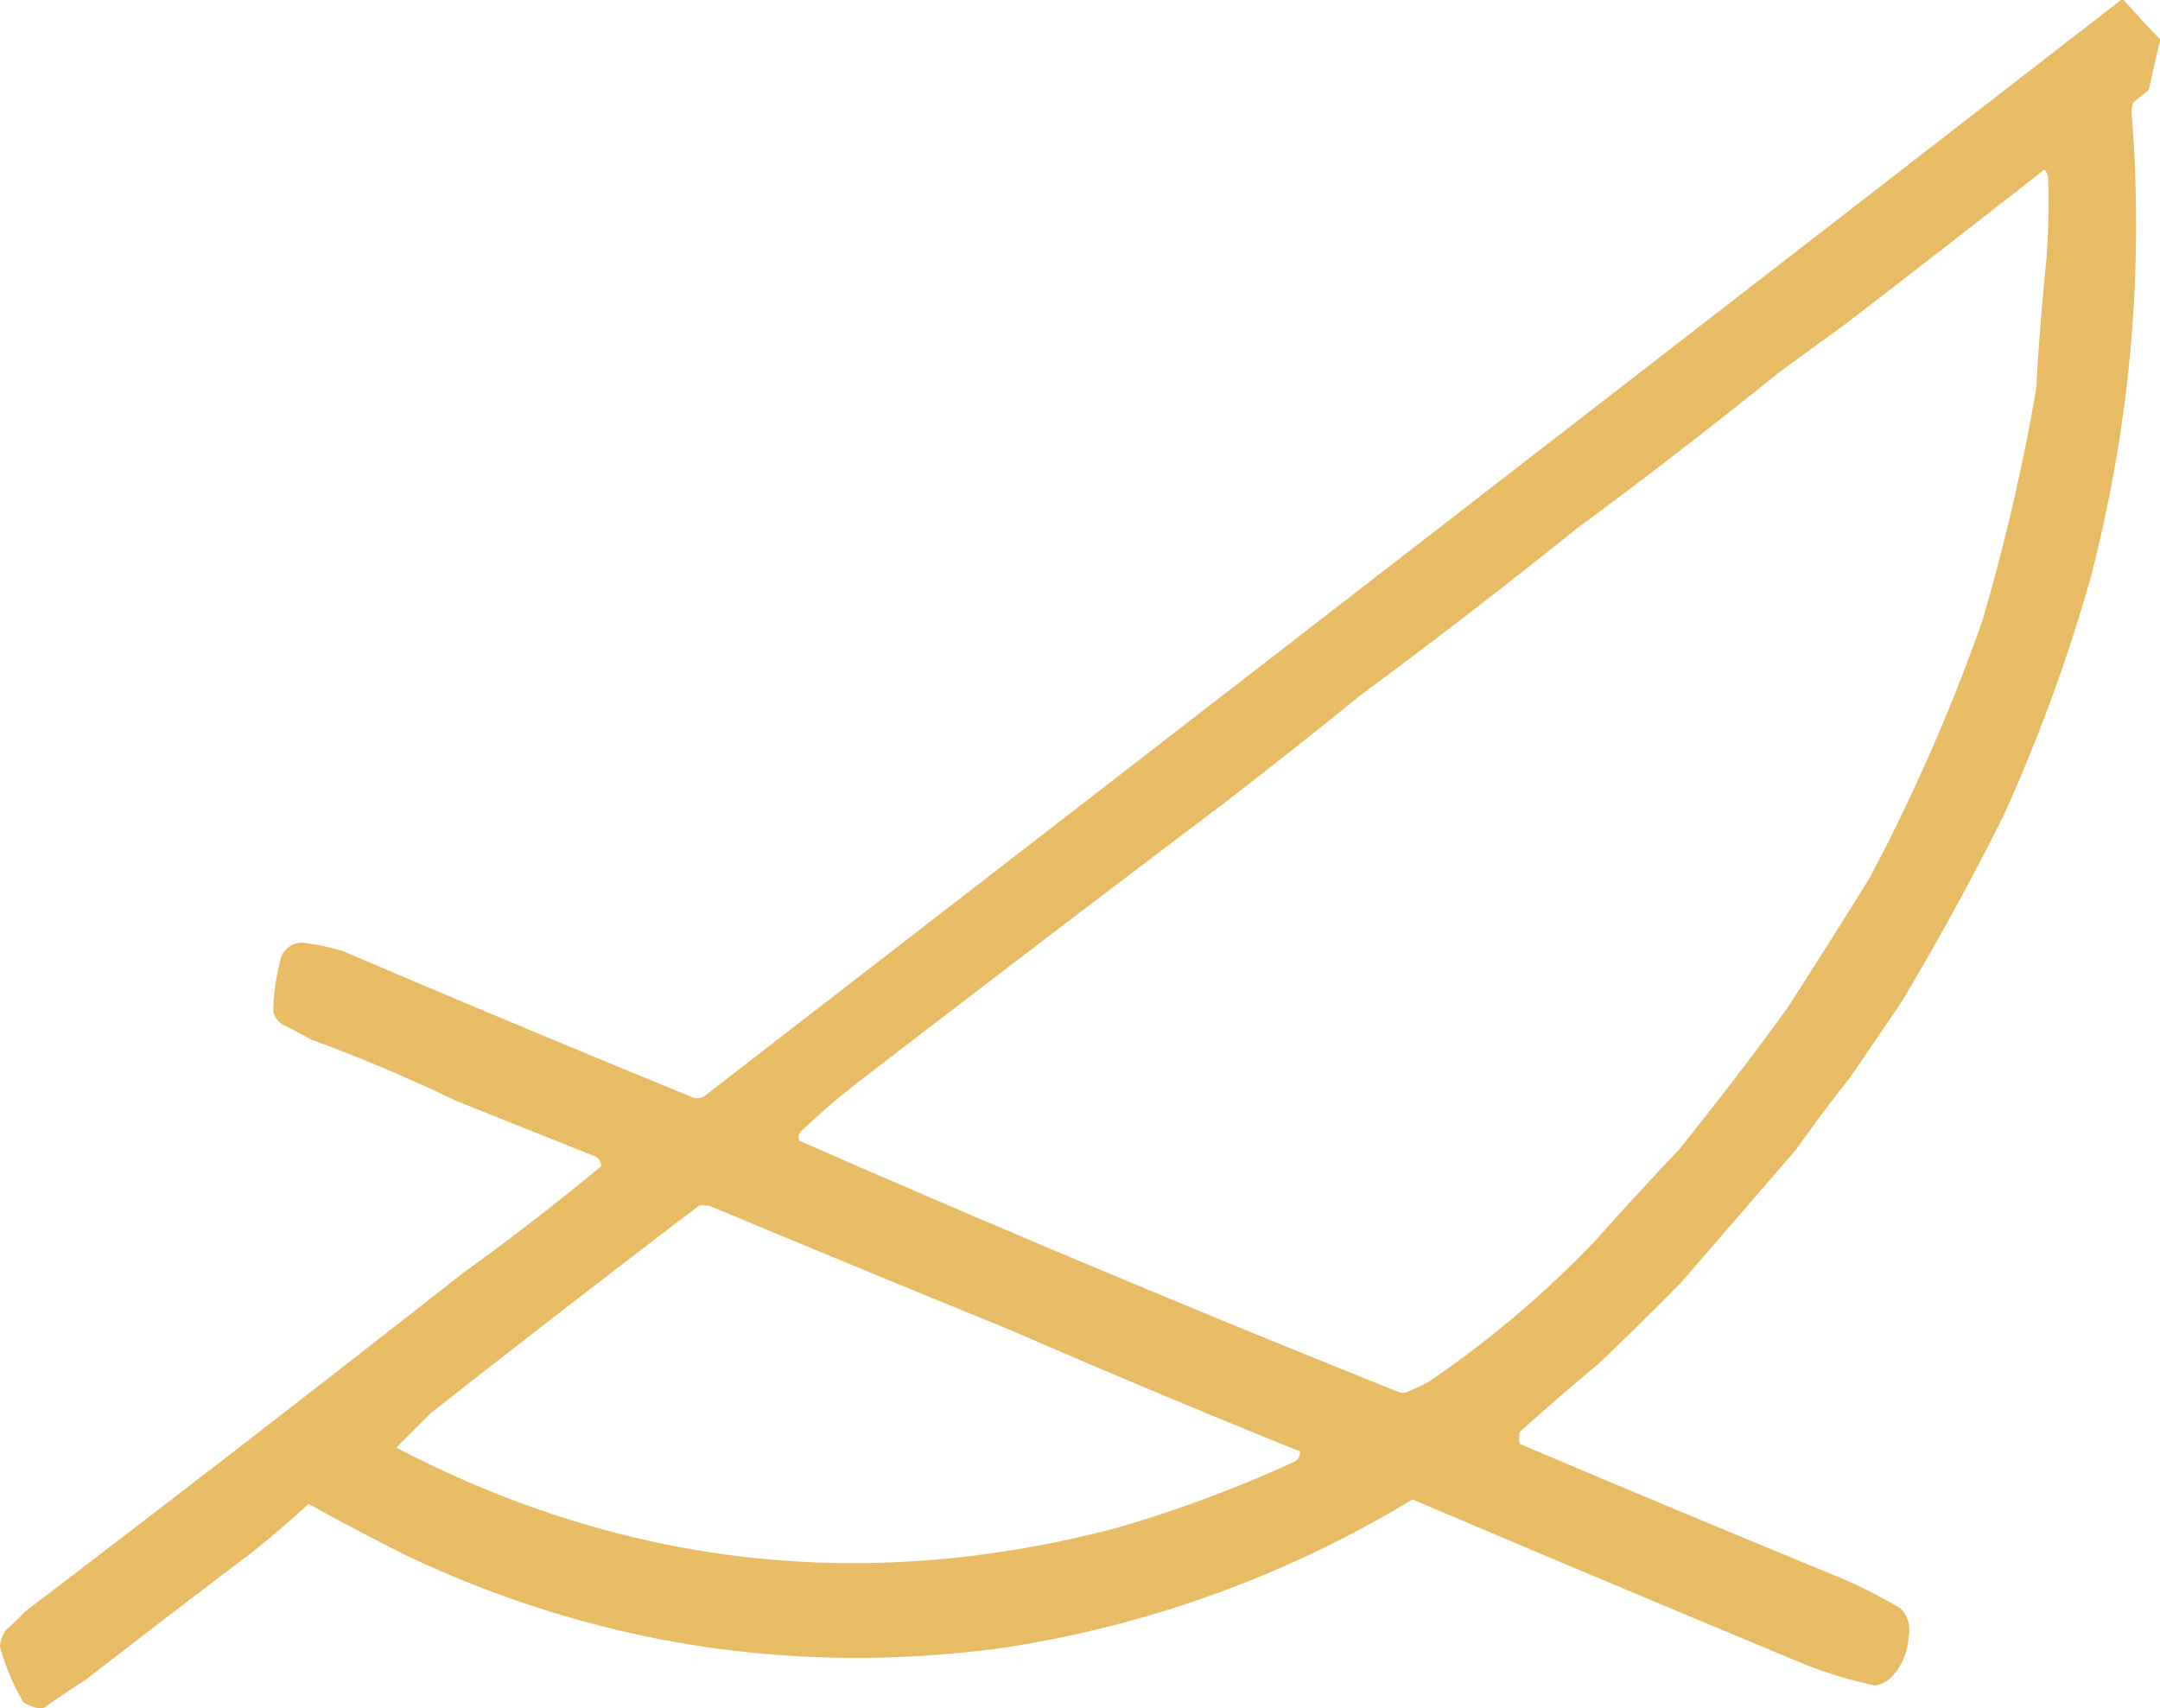 <svg xmlns="http://www.w3.org/2000/svg" viewBox="0 0 1439 1138"><defs><style>.cls-1{fill:#e7bb62;fill-rule:evenodd;isolation:isolate;opacity:0.98;}</style></defs><g id="Layer_2" data-name="Layer 2"><g id="Layer_1-2" data-name="Layer 1"><path class="cls-1" d="M1413,0h2q11.49,13.49,24,26v1q-3.81,16.29-7.5,33l-10,8a13,13,0,0,0-1.5,6q12.81,157.4-27.5,312a1131.35,1131.35,0,0,1-58,158q-31.71,63.45-68,124l-34,50q-18.74,23.46-36,48-38.58,44.58-77,89-27.33,27.84-55.5,54.5-26.19,21.69-51.5,44.5a16.17,16.17,0,0,0,0,8q104.52,44.38,209.5,87.5a338.86,338.86,0,0,1,44,22,19.68,19.68,0,0,1,5.5,18.5,41.48,41.48,0,0,1-12.5,28.5,24.87,24.87,0,0,1-9.5,4.5,276.21,276.21,0,0,1-50.5-15.5Q1069.51,1053.61,941,999a739.24,739.24,0,0,1-277,99.5q-205.83,26.38-393-62-33.17-16.71-65.5-34.5-19.56,18.13-40.5,34.5-53.77,40.63-107,82Q43.24,1128,29,1138H25a25.89,25.89,0,0,1-9.5-4A148.13,148.13,0,0,1,0,1097v-1a23,23,0,0,1,4-10q6.74-6,13-12.5Q163.46,962,308,848.5q47.43-34.15,92.5-71.5-.28-5.82-6.5-7.5l-90-36q-47.4-22.82-97-41-9.31-5.4-19-10a13.84,13.84,0,0,1-6-9,149.27,149.27,0,0,1,5.5-36.5,15.24,15.24,0,0,1,14-9,167.61,167.61,0,0,1,26.5,5.5q115.78,49.41,232,97a9,9,0,0,0,9,0Q941.28,365.46,1413,0Zm-51,113a9.65,9.65,0,0,1,2.5,7q.74,25.51-1,51-4.5,43.92-7,88a1375.93,1375.93,0,0,1-36,155,1248.64,1248.64,0,0,1-75,171q-27.12,43.75-55,87-34.85,47.85-72,94-28.51,30-56,61A696.2,696.2,0,0,1,952,920.5a155.17,155.17,0,0,1-15,7,6.47,6.47,0,0,1-5,0Q730.69,846.91,532.5,760a6,6,0,0,1,2.5-7.5,483.7,483.7,0,0,1,40-34q119.58-92.07,240-183,45.93-35.43,91-72,73.08-54,144-111,69.09-51,136-105l44-32Q1296.29,164.46,1362,113ZM466,803a24.93,24.93,0,0,1,7,.5q100.35,41.93,201,83,95.71,41.63,192,80.5.25,5.5-5,7.5a848.46,848.46,0,0,1-119,44q-249.71,64.95-478-54l23-23Q376.06,871.5,466,803Z"/></g></g></svg>